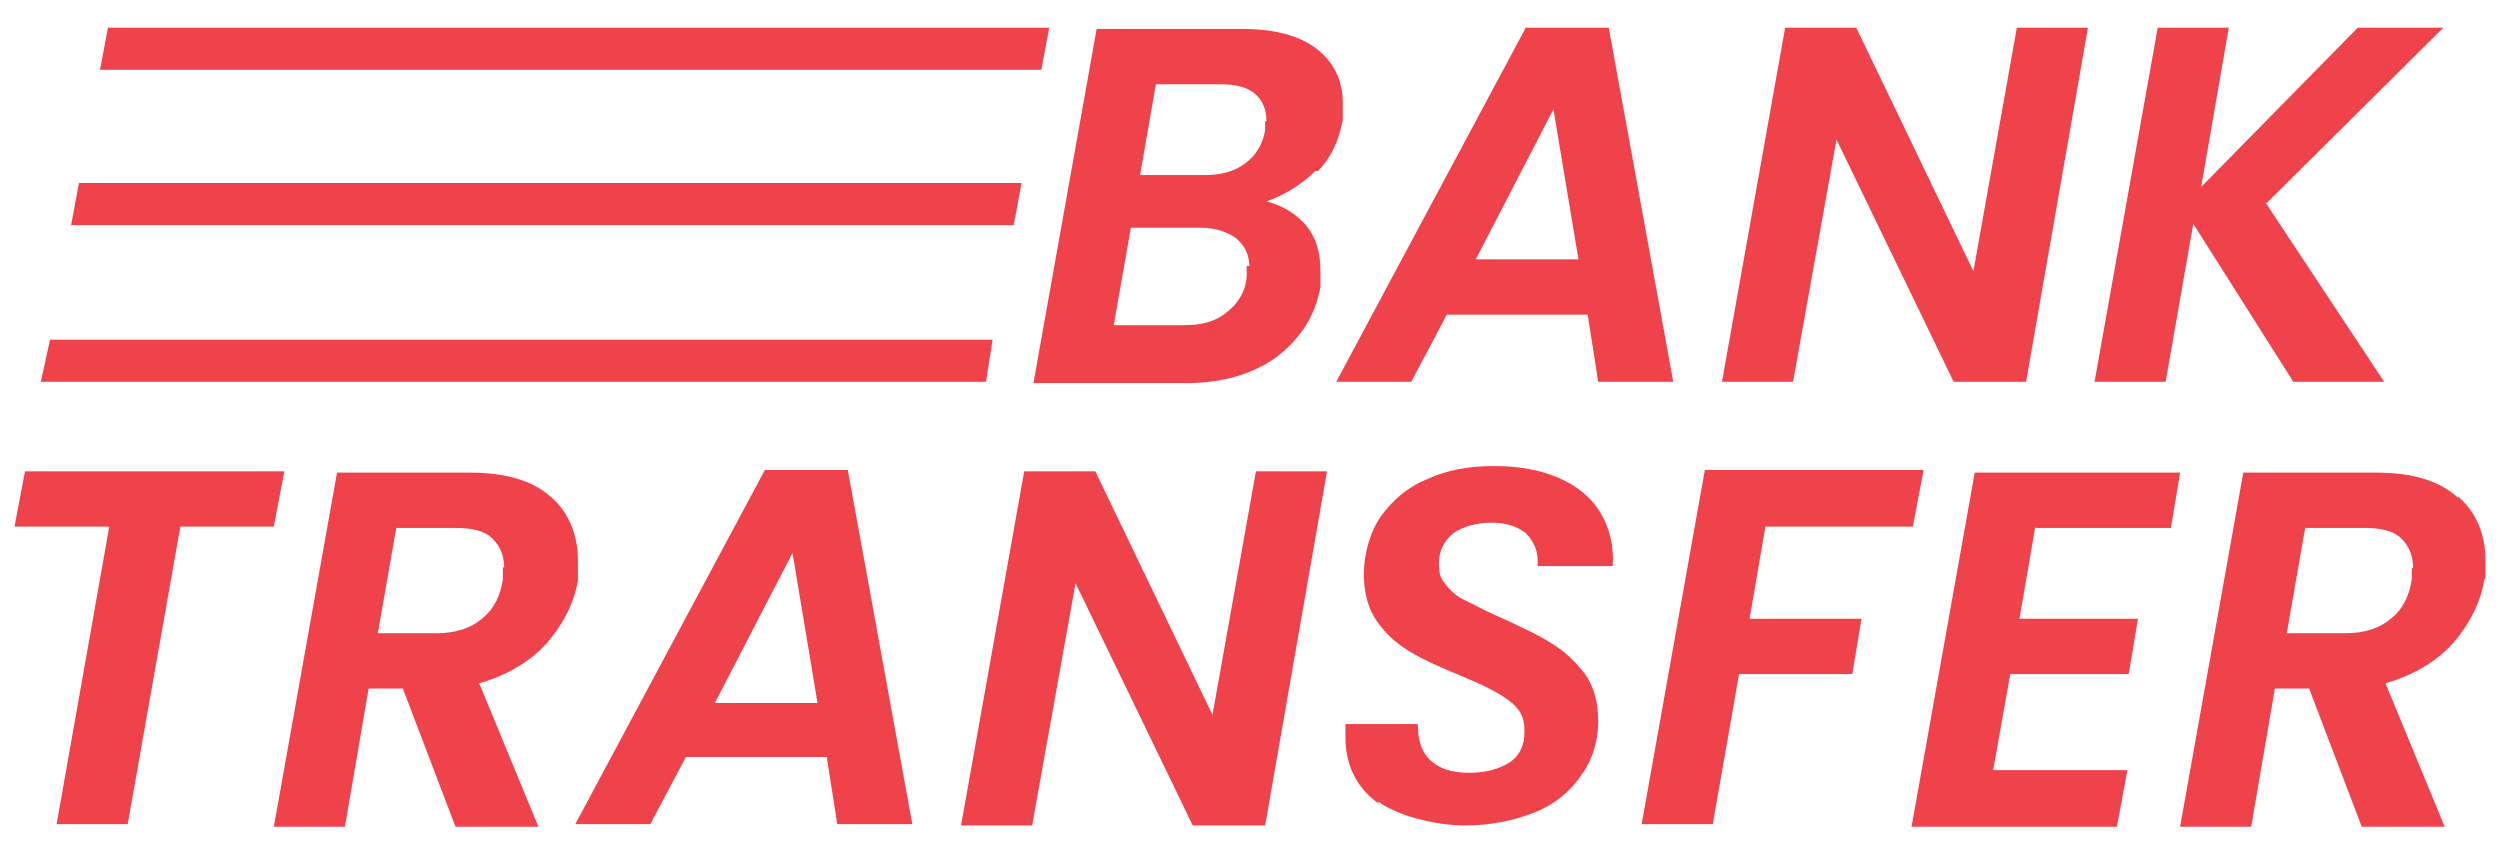 <?xml version="1.0" encoding="UTF-8"?>
<svg id="Layer_1" data-name="Layer 1" xmlns="http://www.w3.org/2000/svg" version="1.1" viewBox="0 0 189.9 65">
  <defs>
    <style>
      .cls-1 {
        fill: #ef424b;
        stroke-width: 0px;
      }
    </style>
  </defs>
  <g>
    <path class="cls-1" d="M99.9,13c-1,1-2.3,1.8-3.7,2.3,1.2.3,2.2.9,3,1.8.8,1,1.1,2.1,1.1,3.5s0,.8,0,1.2c-.4,2.2-1.5,3.9-3.3,5.3-1.8,1.3-4.1,2-6.9,2h-11.6l4.8-26.9h11.1c2.4,0,4.3.5,5.6,1.5s2,2.4,2,4.1,0,.8,0,1.3c-.3,1.6-.9,2.9-1.9,3.9ZM94.9,20.3c0-.9-.3-1.6-1-2.2-.7-.5-1.6-.8-2.7-.8h-5.3l-1.3,7.4h5.4c1.3,0,2.4-.3,3.2-1,.8-.6,1.4-1.5,1.5-2.7v-.8h.2ZM96.2,9.2c0-.9-.3-1.6-.9-2.1s-1.5-.7-2.6-.7h-4.9l-1.2,6.9h4.9c1.3,0,2.3-.3,3.1-.9.8-.6,1.3-1.4,1.5-2.5v-.7h0Z"/>
    <path class="cls-1" d="M120.6,23.9h-10.7l-2.7,5.1h-5.7l14.4-26.9h6.3l4.9,26.9h-5.7l-.8-5.1h0ZM119.9,19.7l-1.9-11.4-5.9,11.4h7.9,0Z"/>
    <path class="cls-1" d="M153.8,29h-5.4l-8.9-18.4-3.3,18.4h-5.4l4.8-26.9h5.4l8.9,18.5,3.3-18.5h5.4l-4.7,26.9h-.1Z"/>
    <path class="cls-1" d="M172.1,15.4l9,13.6h-6.9l-7.6-12-2.1,12h-5.4l4.8-26.9h5.4l-2.1,12.1,11.9-12.1h6.5l-13.4,13.3h0Z"/>
  </g>
  <g>
    <path class="cls-1" d="M21.6,35.8l-.8,4.2h-7.1l-4,22.6h-5.4l4-22.6H1.1l.8-4.2h19.7Z"/>
    <path class="cls-1" d="M41.8,37.7c1.4,1.2,2.1,2.9,2.1,4.9s0,1,0,1.5c-.3,1.7-1.1,3.3-2.4,4.8-1.3,1.4-3,2.4-5.1,3l4.5,10.9h-6.3l-4-10.5h-2.6l-1.8,10.5h-5.4l4.8-26.9h10.1c2.7,0,4.8.6,6.2,1.9h0ZM38.3,43.2c0-1-.3-1.7-.9-2.3s-1.6-.8-2.8-.8h-4.5l-1.4,8h4.5c1.4,0,2.6-.4,3.4-1.1.9-.7,1.4-1.7,1.6-3v-.9h.1Z"/>
    <path class="cls-1" d="M62.8,57.5h-10.7l-2.7,5.1h-5.7l14.4-26.9h6.3l4.9,26.9h-5.7s-.8-5.1-.8-5.1ZM62.1,53.4l-1.9-11.4-5.9,11.4h7.9,0Z"/>
    <path class="cls-1" d="M96,62.7h-5.4l-8.9-18.4-3.3,18.4h-5.4l4.8-26.9h5.4l8.9,18.5,3.3-18.5h5.4l-4.7,26.9h-.1Z"/>
    <path class="cls-1" d="M104.8,61.1c-1.7-1.2-2.6-2.9-2.6-5.1s0-.6,0-1h5.5c0,1.1.2,2,.9,2.7.7.7,1.7,1,3,1s2.3-.3,3.1-.8c.8-.6,1.1-1.3,1.1-2.4s-.4-1.7-1.2-2.3-2-1.2-3.7-1.9c-1.5-.6-2.8-1.2-3.8-1.8s-1.8-1.3-2.5-2.3-1-2.2-1-3.6.4-3.1,1.3-4.4c.9-1.2,2-2.2,3.5-2.8,1.5-.7,3.2-1,5.1-1s3.5.3,4.9.9c1.4.6,2.5,1.5,3.2,2.7s1,2.5.9,4h-5.7v-.4c0-.8-.3-1.5-.9-2.1-.6-.5-1.5-.8-2.6-.8s-2.2.3-2.9.8c-.7.6-1.1,1.3-1.1,2.3s.2,1.2.6,1.7.9.9,1.6,1.2c.6.3,1.5.8,2.7,1.3,1.5.7,2.8,1.3,3.7,1.9,1,.6,1.8,1.4,2.5,2.3.7,1,1,2.2,1,3.6s-.4,2.9-1.3,4.1c-.8,1.2-2,2.2-3.5,2.8s-3.3,1-5.3,1-4.9-.6-6.6-1.8v.2Z"/>
    <path class="cls-1" d="M146.1,35.8l-.8,4.2h-11.2l-1.2,7h8.5l-.7,4.2h-8.6l-2,11.4h-5.4l4.8-26.9h16.6Z"/>
    <path class="cls-1" d="M154.6,40l-1.2,7h9l-.7,4.2h-9l-1.3,7.3h10.2l-.8,4.3h-15.6l4.8-26.9h15.6l-.7,4.2h-10.3Z"/>
    <path class="cls-1" d="M186.7,37.7c1.4,1.2,2.1,2.9,2.1,4.9s0,1-.1,1.5c-.3,1.7-1.1,3.3-2.4,4.8-1.3,1.4-3,2.4-5.1,3l4.5,10.9h-6.3l-4-10.5h-2.6l-1.8,10.5h-5.4l4.8-26.9h10.1c2.7,0,4.8.6,6.2,1.9h0ZM183.3,43.2c0-1-.3-1.7-.9-2.3s-1.6-.8-2.8-.8h-4.5l-1.4,8h4.5c1.4,0,2.6-.4,3.4-1.1.9-.7,1.4-1.7,1.6-3v-.9h0Z"/>
  </g>
  <polygon class="cls-1" points="79.1 5.3 7.6 5.3 8.2 2.1 79.7 2.1 79.1 5.3"/>
  <polygon class="cls-1" points="77 17.1 5.4 17.1 6 13.9 77.6 13.9 77 17.1"/>
  <polygon class="cls-1" points="74.9 29 3.1 29 3.8 25.8 75.4 25.8 74.9 29"/>
</svg>